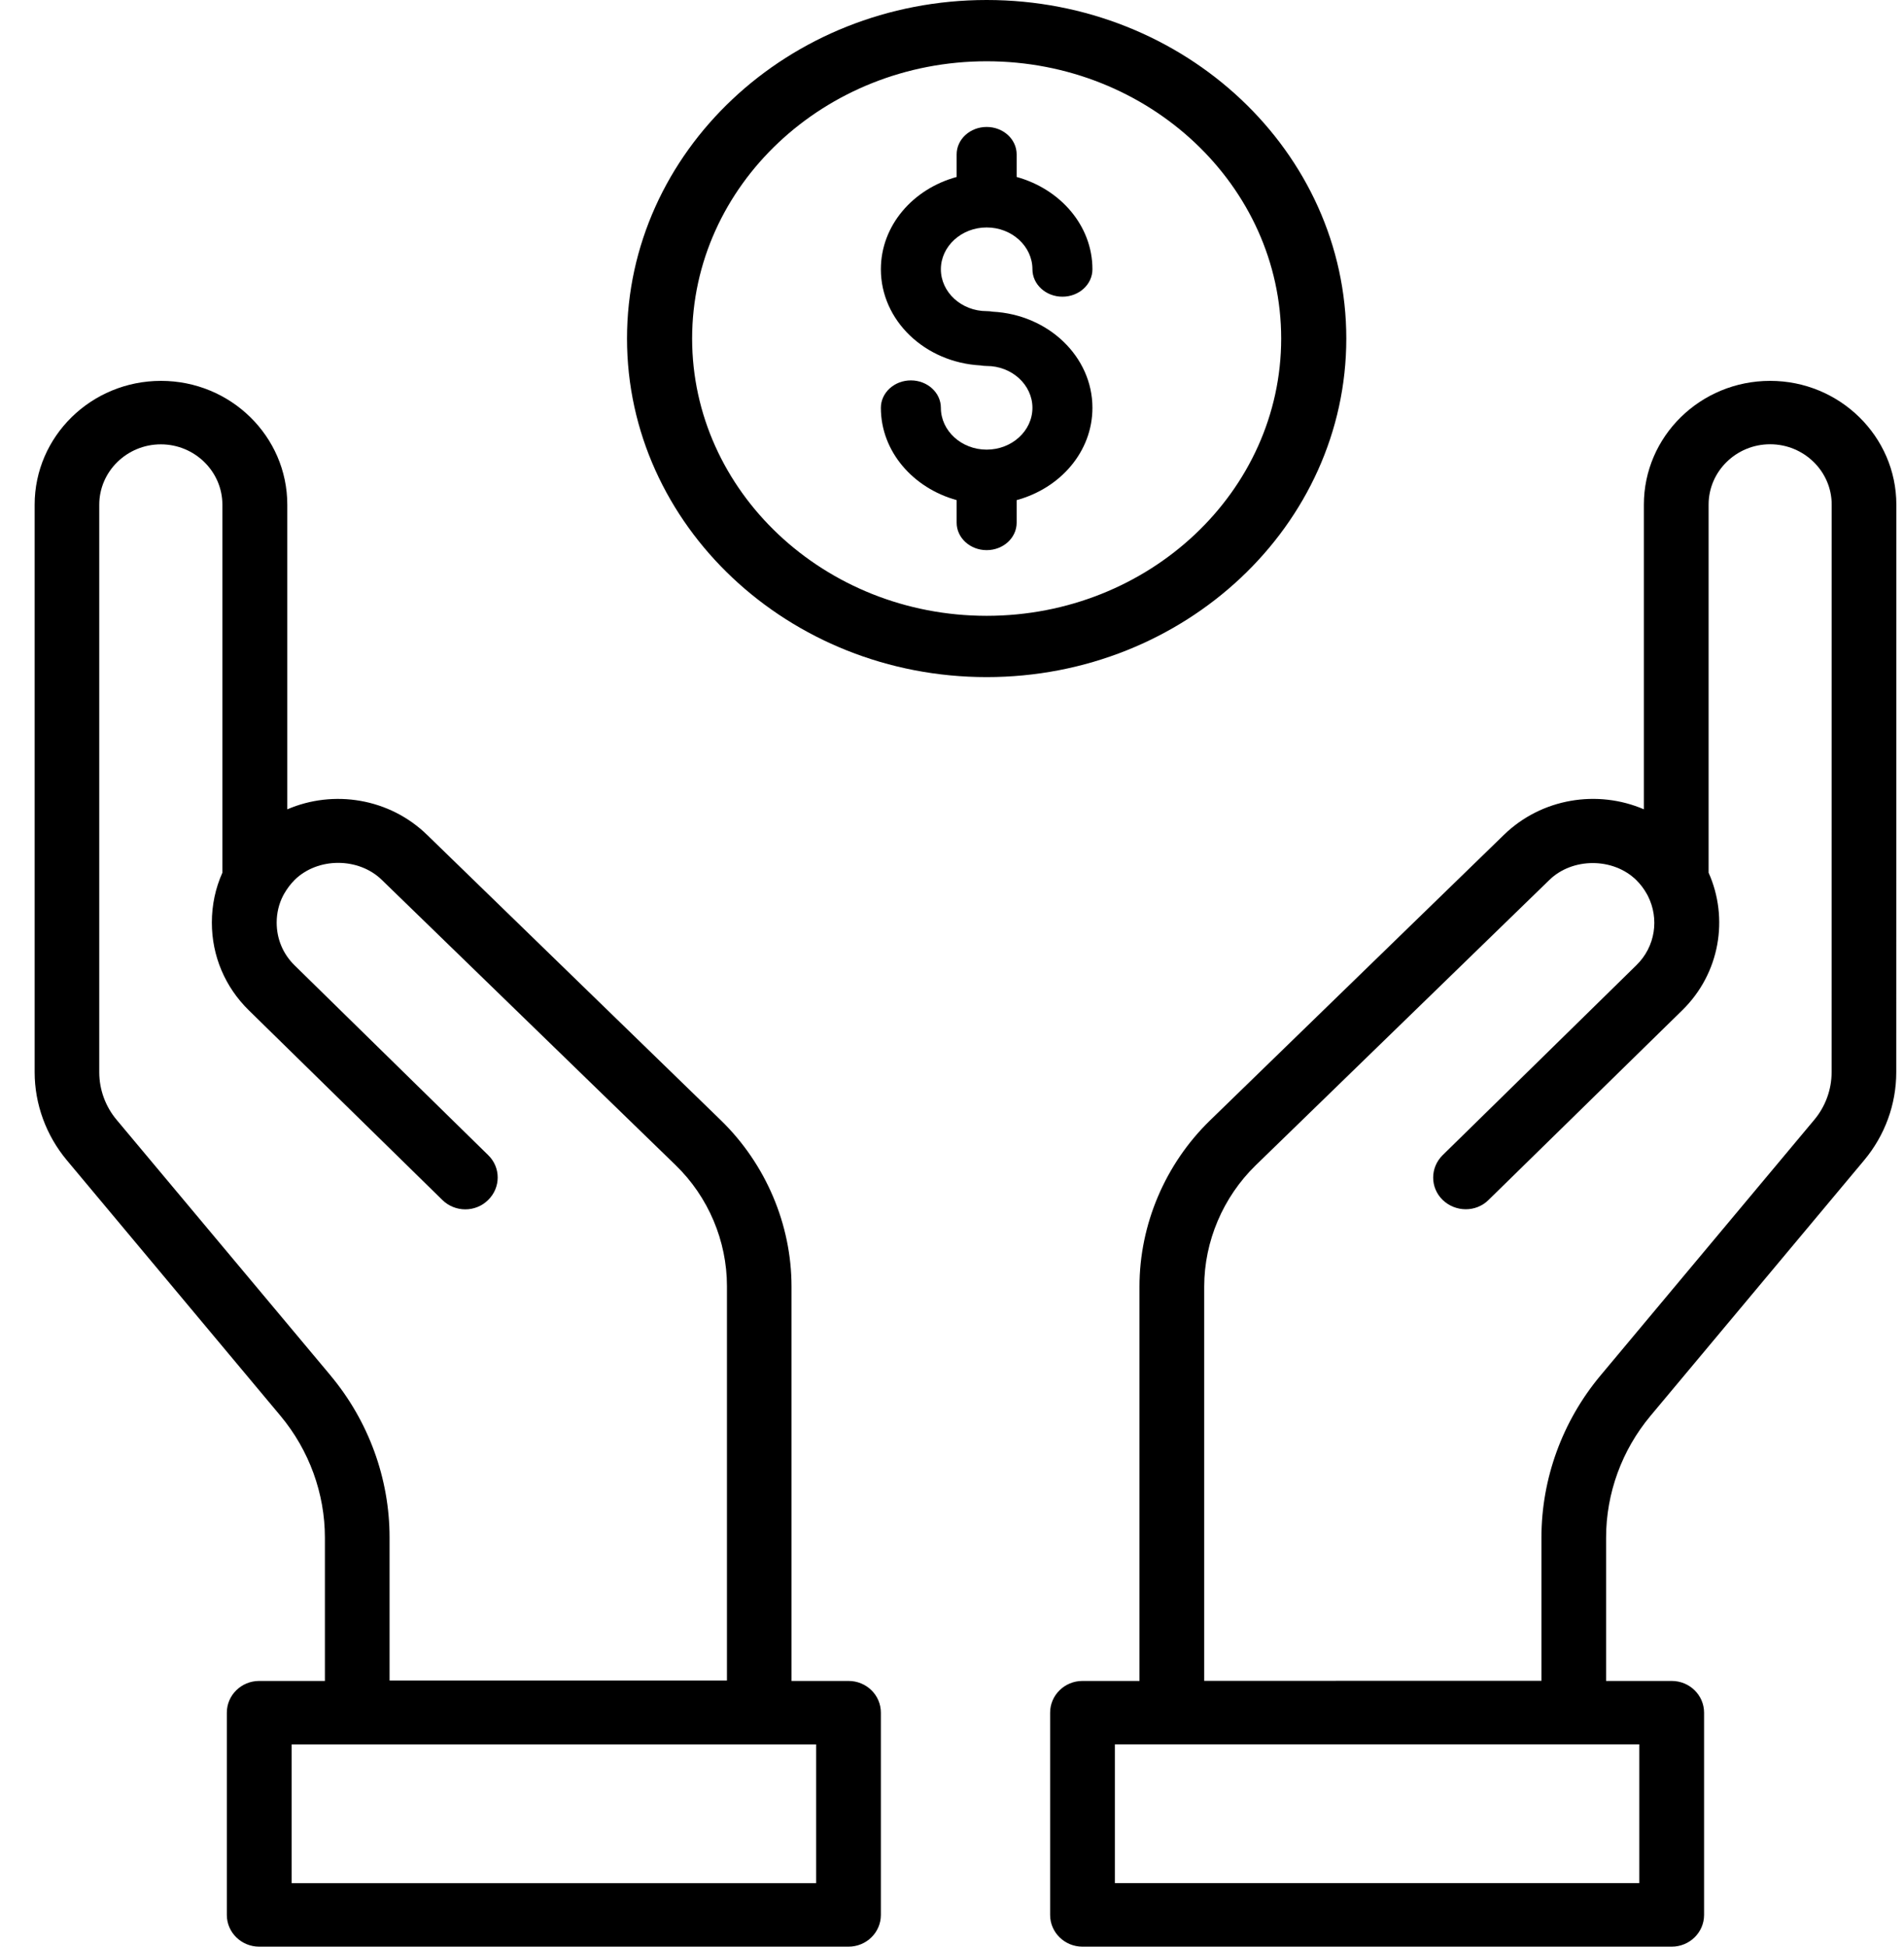<?xml version="1.0" encoding="UTF-8"?>
<svg width="45px" height="46px" viewBox="0 0 45 46" version="1.1" xmlns="http://www.w3.org/2000/svg" xmlns:xlink="http://www.w3.org/1999/xlink">
    <title>4A1EDF5C-7156-402F-823D-84420D8D3E7B</title>
    <g id="Home" stroke="none" stroke-width="1" fill="none" fill-rule="evenodd">
        <g id="SaveUp-Alt-1" transform="translate(-248, -2670)" fill="#000000" fill-rule="nonzero">
            <g id="np_contribution_3040437_000000" transform="translate(248, 2670)">
                <path d="M31.819,8 C31.819,3.587 28.008,0 23.319,0 C18.631,0 14.819,3.587 14.819,8 C14.819,12.411 18.637,16 23.319,16 C28.002,16 31.819,12.411 31.819,8 Z M23.319,14.552 C19.482,14.552 16.358,11.611 16.358,8 C16.358,4.388 19.482,1.448 23.319,1.448 C27.157,1.448 30.28,4.389 30.28,8 C30.28,11.61 27.161,14.552 23.319,14.552 Z" id="Shape"></path>
                <path d="M23.319,5.375 C23.916,5.375 24.401,5.82 24.401,6.363 C24.401,6.721 24.719,7.011 25.11,7.011 C25.502,7.011 25.819,6.721 25.819,6.363 C25.819,5.331 25.059,4.467 24.028,4.182 L24.028,3.648 C24.028,3.29 23.711,3 23.319,3 C22.928,3 22.61,3.29 22.61,3.648 L22.61,4.182 C21.58,4.462 20.819,5.326 20.819,6.363 C20.819,7.576 21.864,8.566 23.177,8.635 C23.225,8.643 23.271,8.648 23.319,8.648 C23.916,8.648 24.401,9.094 24.401,9.637 C24.401,10.182 23.914,10.625 23.319,10.625 C22.723,10.625 22.237,10.18 22.237,9.637 C22.237,9.279 21.92,8.989 21.528,8.989 C21.137,8.989 20.819,9.279 20.819,9.637 C20.819,10.669 21.58,11.533 22.61,11.818 L22.61,12.352 C22.61,12.71 22.928,13 23.319,13 C23.711,13 24.028,12.71 24.028,12.352 L24.028,11.818 C25.059,11.538 25.819,10.674 25.819,9.637 C25.819,8.424 24.774,7.434 23.462,7.365 C23.414,7.357 23.367,7.352 23.319,7.352 C22.723,7.352 22.237,6.906 22.237,6.363 C22.237,5.82 22.723,5.375 23.319,5.375 Z" id="Path"></path>
                <path d="M41.836,9 C40.189,9 38.852,10.31 38.852,11.926 L38.852,19.124 C37.76,18.654 36.435,18.859 35.542,19.73 L28.599,26.475 C27.539,27.505 26.931,28.936 26.931,30.401 L26.931,39.721 L25.584,39.721 C25.162,39.721 24.819,40.057 24.819,40.471 L24.819,45.25 C24.819,45.664 25.162,46 25.584,46 L39.51,46 C39.932,46 40.275,45.664 40.275,45.25 L40.275,40.471 C40.275,40.057 39.932,39.721 39.51,39.721 L37.959,39.721 L37.959,36.336 C37.959,35.286 38.332,34.266 39.009,33.456 L44.058,27.417 C44.548,26.831 44.817,26.097 44.817,25.337 L44.819,11.926 C44.819,10.311 43.478,9 41.837,9 L41.836,9 Z M38.744,41.219 L38.744,44.498 L26.349,44.498 L26.349,41.219 L38.744,41.219 Z M43.289,25.339 C43.289,25.749 43.142,26.149 42.877,26.464 L37.828,32.502 C36.925,33.582 36.431,34.942 36.431,36.332 L36.431,39.717 L28.461,39.719 L28.461,30.399 C28.461,29.334 28.906,28.289 29.675,27.539 L36.616,20.796 C37.162,20.261 38.126,20.261 38.672,20.796 C38.77,20.892 38.852,21.001 38.917,21.116 C38.927,21.136 38.937,21.151 38.947,21.171 C39.218,21.706 39.127,22.37 38.672,22.811 L34.098,27.295 C33.797,27.59 33.797,28.065 34.098,28.356 C34.399,28.645 34.883,28.651 35.18,28.356 L39.76,23.872 C40.653,22.997 40.862,21.696 40.382,20.622 L40.382,11.923 C40.382,11.138 41.035,10.498 41.836,10.498 C42.637,10.498 43.291,11.138 43.291,11.923 L43.289,25.339 Z" id="Shape"></path>
                <path d="M20.054,39.721 L18.707,39.721 L18.707,30.4 C18.707,28.935 18.099,27.506 17.039,26.474 L10.1,19.734 C9.207,18.859 7.88,18.654 6.79,19.125 L6.79,11.926 C6.79,10.311 5.453,9 3.805,9 C2.157,9 0.819,10.311 0.819,11.926 L0.819,25.336 C0.819,26.092 1.09,26.83 1.579,27.416 L6.628,33.455 C7.306,34.266 7.679,35.291 7.679,36.336 L7.679,39.721 L6.126,39.721 C5.704,39.721 5.361,40.057 5.361,40.471 L5.361,45.25 C5.361,45.664 5.704,46 6.126,46 L20.054,46 C20.477,46 20.819,45.664 20.819,45.25 L20.819,40.471 C20.819,40.055 20.477,39.721 20.054,39.721 L20.054,39.721 Z M7.81,32.5 L2.759,26.465 C2.494,26.151 2.346,25.75 2.346,25.34 L2.346,11.926 C2.346,11.141 3,10.5 3.801,10.5 C4.602,10.5 5.256,11.141 5.256,11.926 L5.256,20.622 C5.092,20.987 5.007,21.387 5.007,21.801 C5.007,22.586 5.317,23.321 5.879,23.872 L10.455,28.356 C10.756,28.651 11.24,28.651 11.537,28.356 C11.838,28.061 11.838,27.586 11.537,27.295 L6.962,22.811 C6.687,22.541 6.539,22.186 6.539,21.801 C6.539,21.577 6.591,21.356 6.693,21.161 C6.702,21.145 6.708,21.131 6.718,21.116 C6.784,21.001 6.866,20.891 6.964,20.792 C7.51,20.256 8.474,20.256 9.024,20.792 L15.967,27.532 C16.742,28.282 17.181,29.326 17.181,30.391 L17.181,39.712 L9.207,39.712 L9.207,36.327 C9.207,34.942 8.713,33.581 7.81,32.501 L7.81,32.5 Z M19.289,44.5 L6.892,44.5 L6.892,41.221 L19.289,41.221 L19.289,44.5 Z" id="Shape"></path>
            </g>
        </g>
    </g>
</svg>